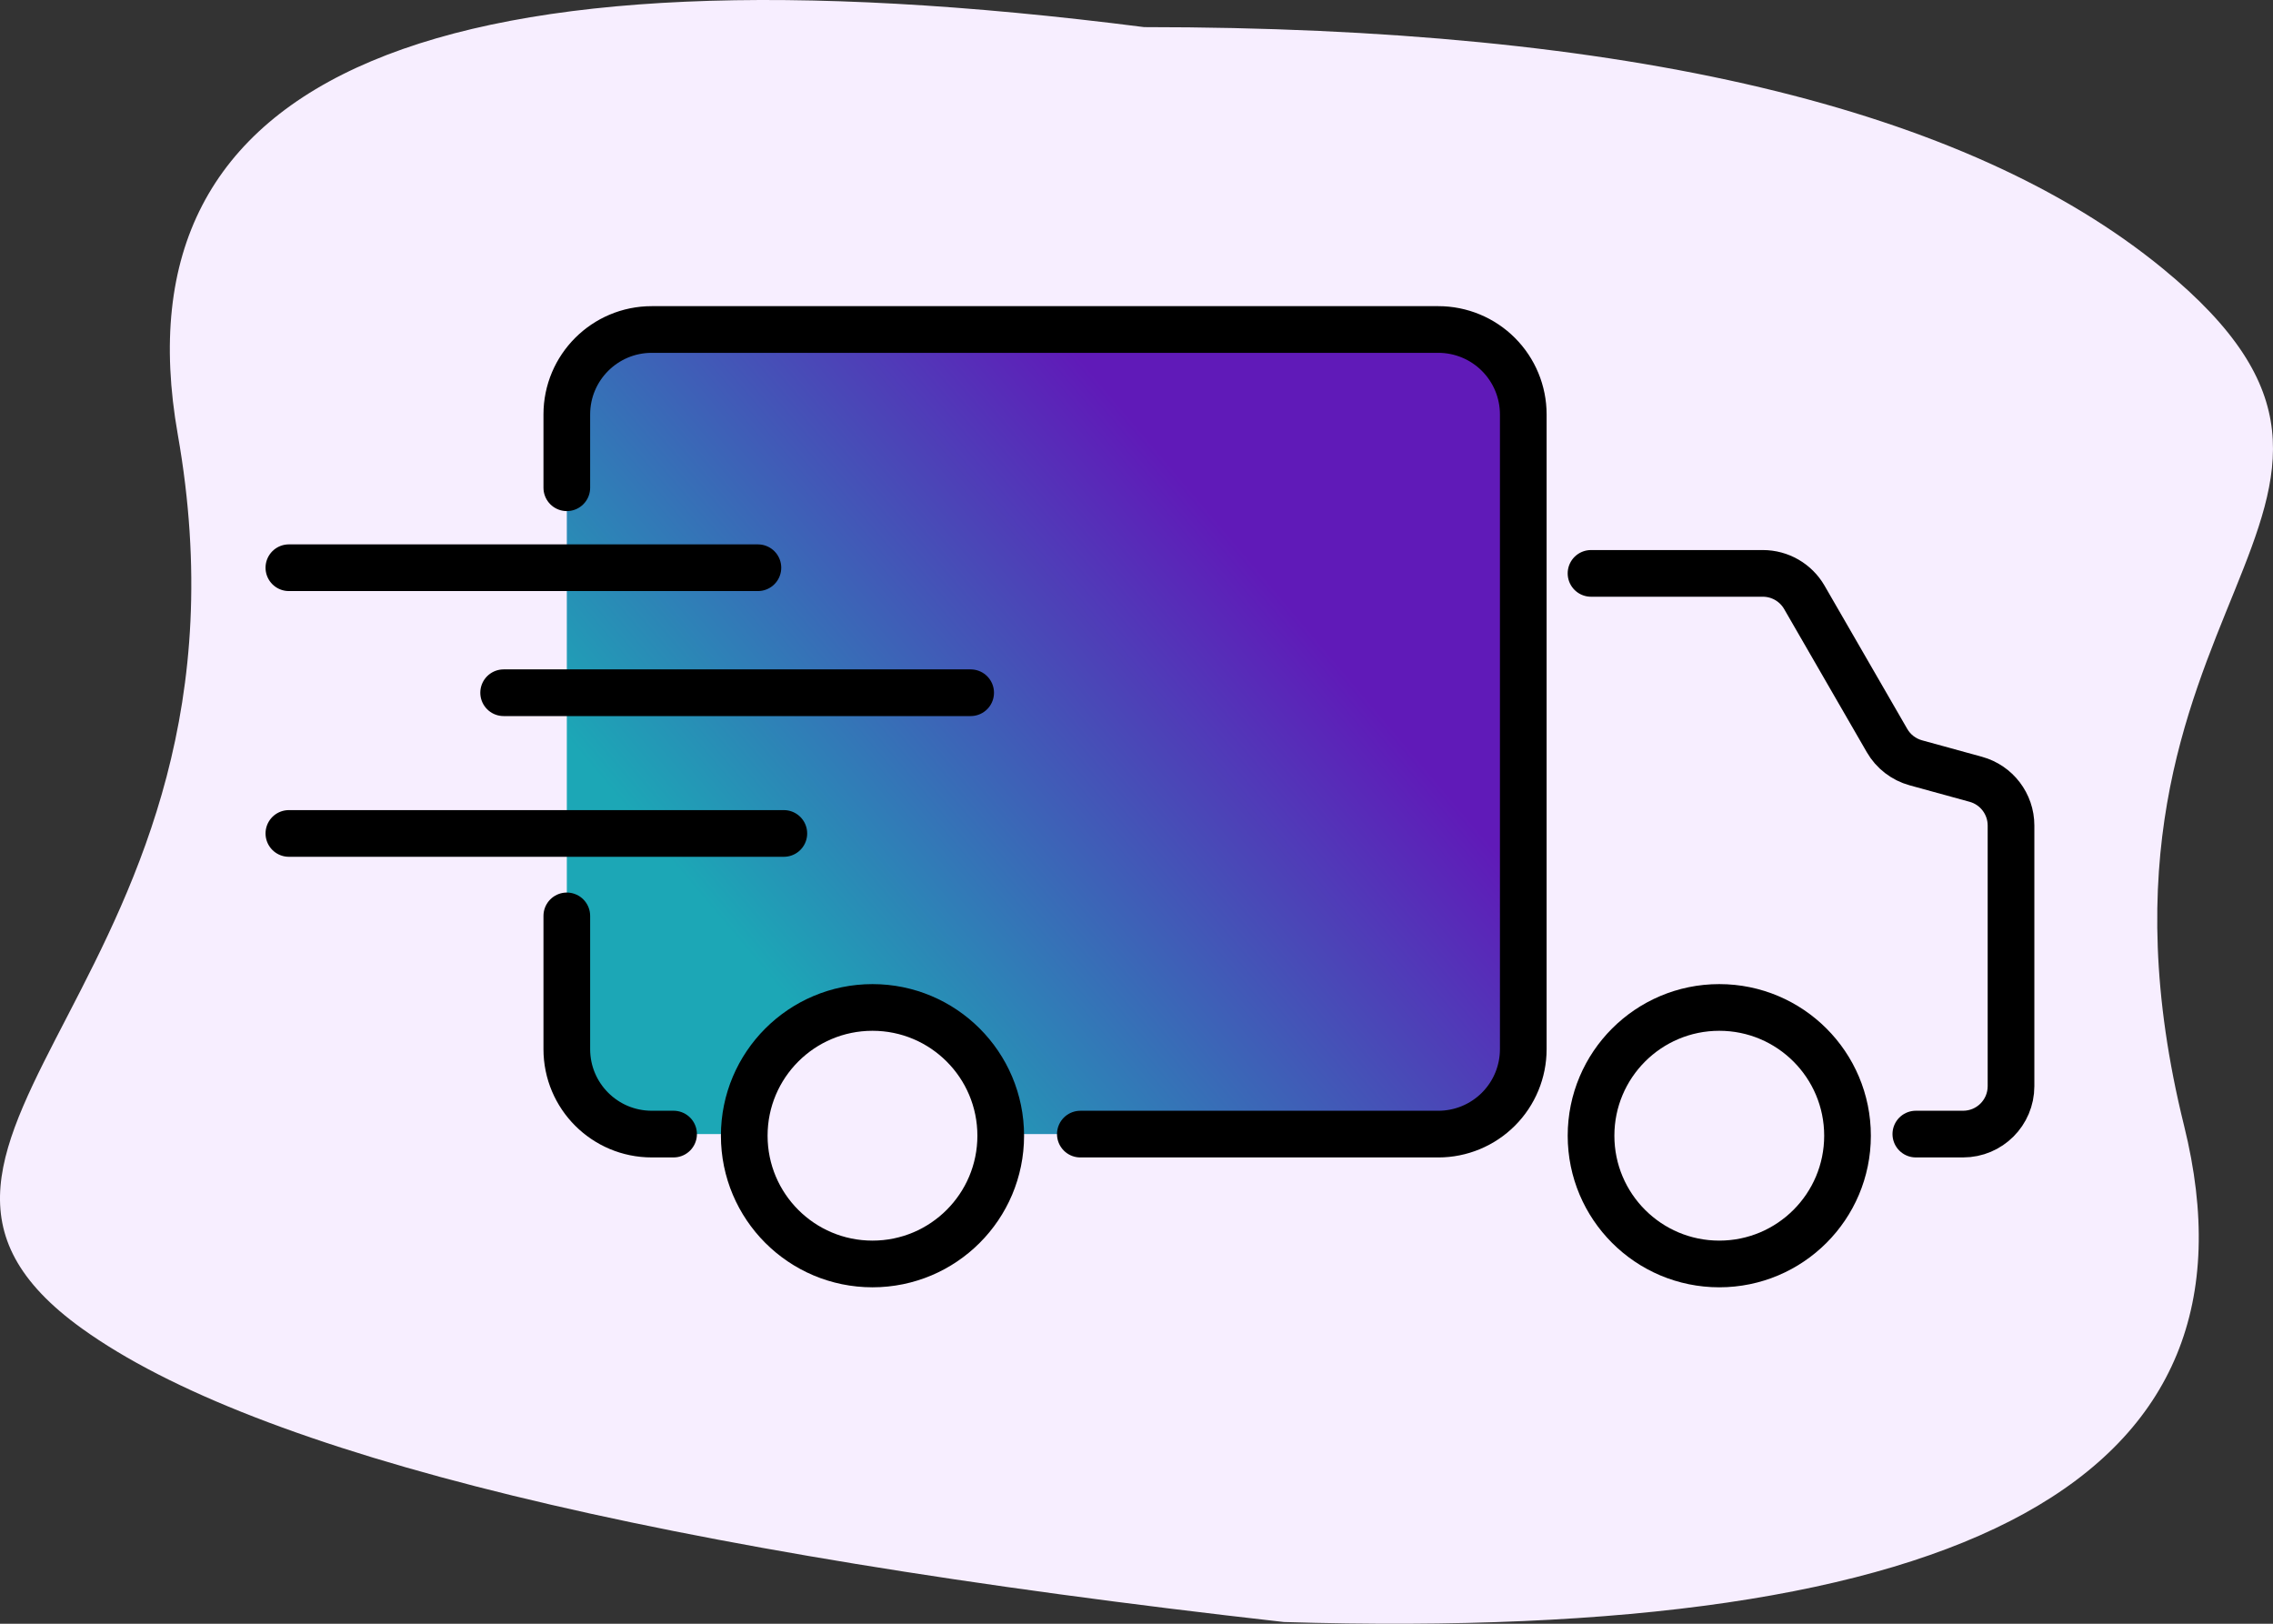 <?xml version="1.0" encoding="UTF-8"?>
<svg width="112px" height="80px" viewBox="0 0 112 80" version="1.1" xmlns="http://www.w3.org/2000/svg" xmlns:xlink="http://www.w3.org/1999/xlink">
    <rect x="0" y="0" width="112" height="80" fill="#333333" stroke="none"/>
    <!-- Generator: Sketch 60.1 (88133) - https://sketch.com -->
    <title>img-6-2</title>
    <desc>Created with Sketch.</desc>
    <defs>
        <linearGradient x1="16.446%" y1="73.741%" x2="92.24%" y2="20.113%" id="linearGradient-1">
            <stop stop-color="#1CA7B6" offset="0%"></stop>
            <stop stop-color="#601AB8" offset="76.372%"></stop>
        </linearGradient>
    </defs>
    <g id="Site-Souk" stroke="none" stroke-width="1" fill="none" fill-rule="evenodd">
        <g id="1---LP-Tirolez" transform="translate(-1324, -2571)">
            <g id="Group-13" transform="translate(975, 2555)">
                <g id="img-6-2" transform="translate(349, 16)">
                    <path d="M55.623,78.664 C90.514,83.119 106.386,76.43 103.241,58.599 C98.522,31.851 120.796,23.777 107.959,14.543 C99.402,8.387 79.661,3.568 48.737,0.085 C14.877,-0.935 0.092,7.215 4.381,24.536 C10.815,50.518 -9.081,54.87 5.43,66.767 C15.103,74.699 31.834,78.664 55.623,78.664 Z" id="Path-2" fill="#F7EEFF" transform="translate(56, 40) scale(-1, -1) translate(-56, -40) "></path>
                    <g id="ico-frete-gratis" transform="translate(14, 16)">
                        <path d="M56.671,39.876 L34.31,39.876 C34.31,39.876 33.62,33.643 27.766,33.643 C22.322,33.643 21.672,39.876 21.672,39.876 L18.317,39.876 C15.894,39.876 13.93,37.912 13.93,35.489 L13.93,4.621 C13.93,2.198 15.894,0.234 18.317,0.234 L56.671,0.234 C59.093,0.234 61.058,2.198 61.058,4.621 L61.058,35.488 C61.058,36.652 60.596,37.768 59.773,38.591 C58.95,39.414 57.834,39.876 56.671,39.876 L56.671,39.876 Z" id="Path" fill="url(#linearGradient-1)"></path>
                        <path d="M13.929,8.031 L13.929,4.419 C13.929,2.108 15.803,0.234 18.114,0.234 L56.873,0.234 C57.983,0.234 59.047,0.675 59.832,1.46 C60.617,2.244 61.058,3.309 61.058,4.419 L61.058,35.691 C61.058,36.801 60.617,37.866 59.832,38.65 C59.047,39.435 57.983,39.876 56.873,39.876 L39.233,39.876" id="Path" stroke="#000000" stroke-width="2.3" stroke-linecap="round"></path>
                        <path d="M19.19,39.875 L18.113,39.875 C15.802,39.875 13.929,38.002 13.929,35.691 L13.929,29.125" id="Path" stroke="#000000" stroke-width="2.3" stroke-linecap="round"></path>
                        <path d="M64.396,12.25 L72.862,12.25 C73.705,12.25 74.485,12.7 74.907,13.43 L78.982,20.487 C79.292,21.025 79.802,21.418 80.401,21.583 L83.356,22.395 C84.381,22.677 85.091,23.609 85.091,24.672 L85.091,37.514 C85.091,38.818 84.034,39.875 82.73,39.875 L80.401,39.875" id="Path" stroke="#000000" stroke-width="2.3" stroke-linecap="round"></path>
                        <circle id="Oval" stroke="#000000" stroke-width="2.3" stroke-linecap="round" cx="70.716" cy="39.955" r="6.319"></circle>
                        <circle id="Oval" stroke="#000000" stroke-width="2.3" stroke-linecap="round" cx="28.991" cy="39.955" r="6.319"></circle>
                        <line x1="33.828" y1="18.13" x2="10.816" y2="18.13" id="Path" stroke="#000000" stroke-width="2.3" stroke-linecap="round"></line>
                        <line x1="23.345" y1="11.971" x2="0.234" y2="11.971" id="Path" stroke="#000000" stroke-width="2.3" stroke-linecap="round"></line>
                        <line x1="24.623" y1="25.063" x2="0.234" y2="25.063" id="Path" stroke="#000000" stroke-width="2.3" stroke-linecap="round"></line>
                    </g>
                </g>
            </g>
        </g>
    </g>
</svg>
